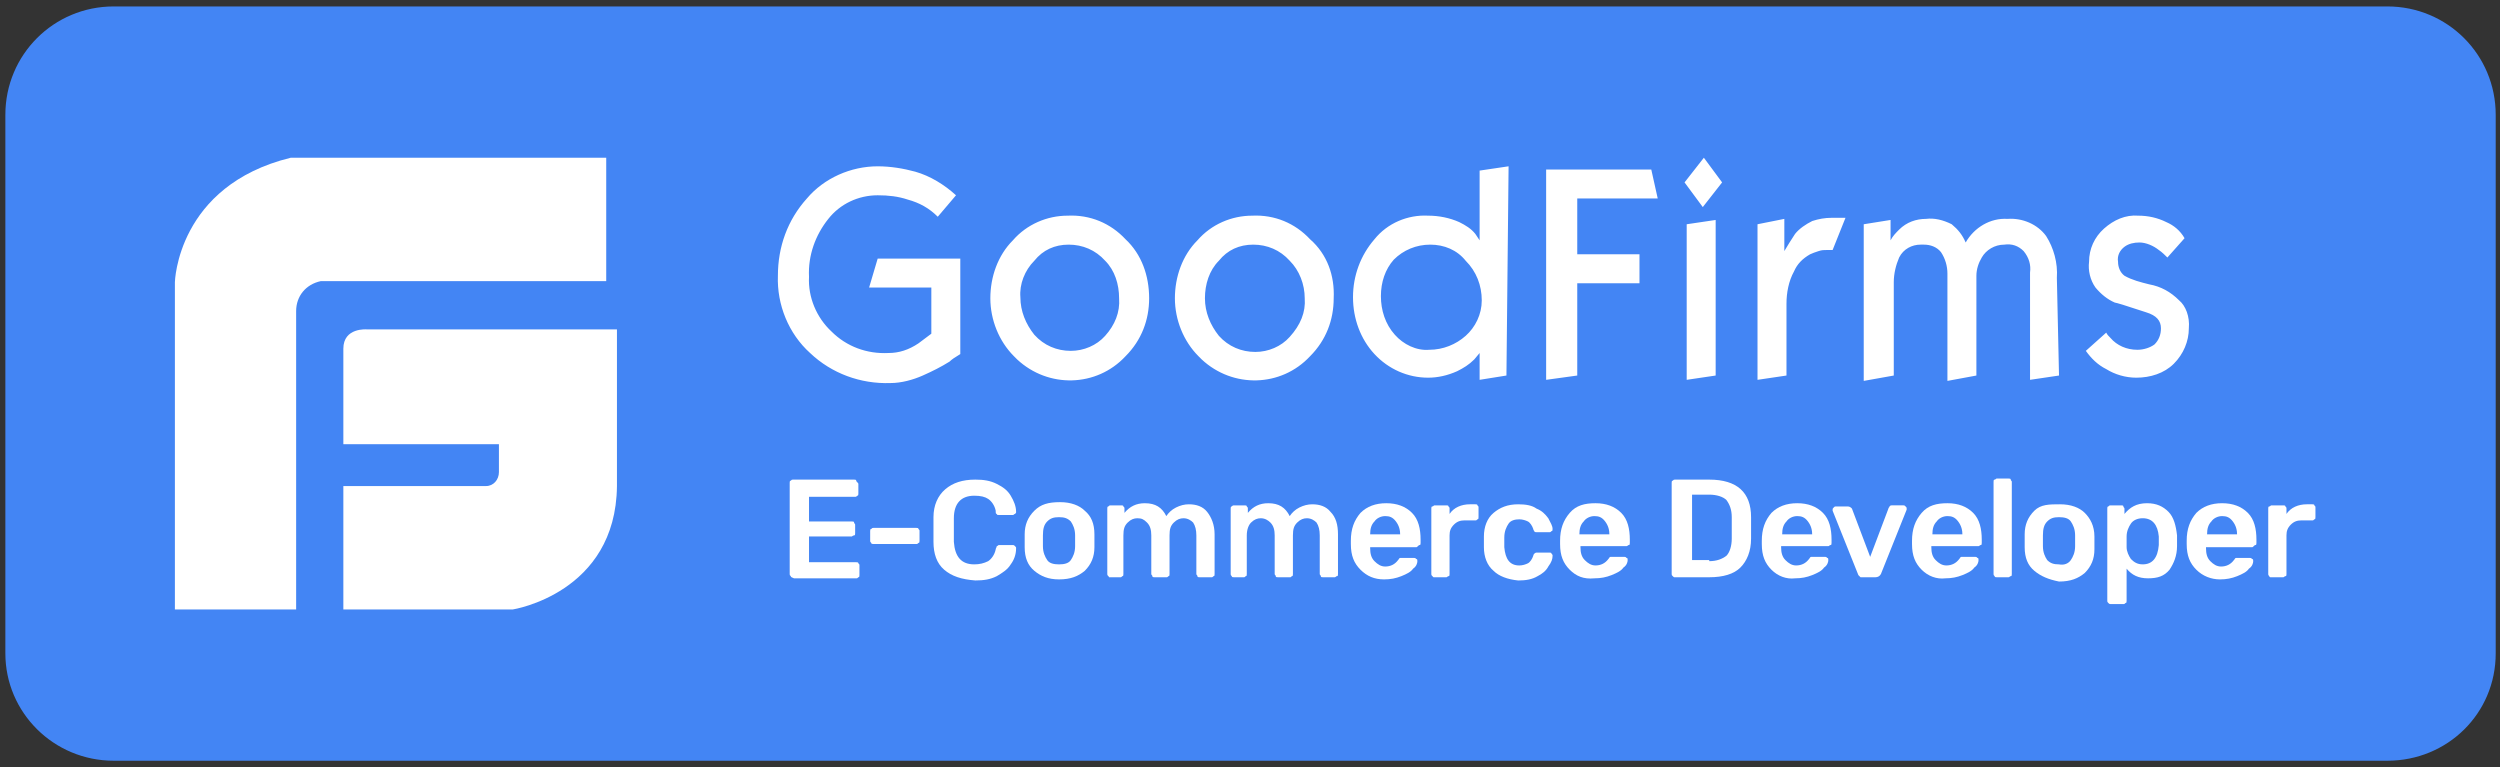<?xml version="1.0" encoding="utf-8"?>
<!-- Generator: Adobe Illustrator 22.1.0, SVG Export Plug-In . SVG Version: 6.00 Build 0)  -->
<svg version="1.1" id="Layer_1" xmlns="http://www.w3.org/2000/svg" xmlns:xlink="http://www.w3.org/1999/xlink" x="0px" y="0px"
	 viewBox="0 0 233 71.5" style="enable-background:new 0 0 233 71.5;" xml:space="preserve">
<rect x="0" y="0" width="233" height="71.5" fill="#333333" stroke="none"/>
<style type="text/css">
	.st0{fill:#4385F4;}
	.st1{fill:#FFFFFF;}
	.st2{enable-background:new    ;}
</style>
<title>badge-6</title>
<path class="st0" d="M10.6,0.6h211.9c5.6,0,10.1,4.5,10.1,10.1v50.2c0,5.6-4.5,10-10.1,10H10.6c-5.6,0-10.1-4.5-10.1-10V10.7
	C0.5,5.1,5,0.6,10.6,0.6z"/>
<path class="st1" d="M56.5,14.7H27.1c-10.6,2.6-10.8,11.6-10.8,11.6v30.5h11.3V29c0-1.4,0.9-2.5,2.3-2.8h26.6V14.7z M34.2,30.7
	c0,0-2.2-0.2-2.2,1.8v8.9h14.5V44c0,0.7-0.5,1.3-1.2,1.3c0,0-0.1,0-0.1,0H32v11.5h15.8c0,0,9.6-1.5,9.7-11.5V30.7H34.2z"/>
<path class="st1" d="M89.5,33c-0.5,0.3-0.8,0.5-1,0.7c-0.8,0.5-1.6,0.9-2.5,1.3c-0.9,0.4-2,0.7-3,0.7c-2.8,0.1-5.5-0.9-7.5-2.8
	c-2-1.8-3.1-4.5-3-7.2c0-2.7,0.9-5.2,2.7-7.2c1.6-1.9,4.1-3,6.6-3c1.2,0,2.4,0.2,3.5,0.5c1.4,0.4,2.7,1.2,3.8,2.2l-1.7,2
	c-0.8-0.8-1.7-1.3-2.8-1.6c-0.9-0.3-1.8-0.4-2.8-0.4c-1.8,0-3.5,0.8-4.6,2.2c-1.2,1.5-1.9,3.4-1.8,5.4c-0.1,1.9,0.7,3.8,2.1,5.1
	c1.4,1.4,3.3,2.1,5.3,2c1,0,1.9-0.3,2.8-0.9l1.2-0.9v-4.3h-5.8l0.8-2.7h7.7V33z M107.1,27.8c0,2-0.7,3.9-2.2,5.4
	c-2.7,2.9-7.2,3-10.1,0.3c-0.1-0.1-0.2-0.2-0.3-0.3c-1.4-1.4-2.2-3.4-2.2-5.4c0-2,0.7-4,2.1-5.4c1.3-1.5,3.2-2.3,5.1-2.3
	c2.1-0.1,4,0.7,5.4,2.2C106.4,23.7,107.1,25.7,107.1,27.8z M104.3,27.8c0-1.3-0.4-2.6-1.3-3.5c-0.9-1-2.1-1.5-3.4-1.5
	c-1.3,0-2.4,0.5-3.2,1.5c-0.9,0.9-1.4,2.2-1.3,3.4c0,1.3,0.5,2.5,1.3,3.5c0.9,1,2.1,1.5,3.4,1.5c1.2,0,2.4-0.5,3.2-1.4
	C103.9,30.3,104.4,29.1,104.3,27.8L104.3,27.8z M124.3,27.8c0,2-0.7,3.9-2.2,5.4c-2.7,2.9-7.2,3-10.1,0.3c-0.1-0.1-0.2-0.2-0.3-0.3
	c-1.4-1.4-2.2-3.4-2.2-5.4c0-2,0.7-4,2.1-5.4c1.3-1.5,3.2-2.3,5.1-2.3c2.1-0.1,4,0.7,5.4,2.2C123.7,23.7,124.4,25.7,124.3,27.8
	L124.3,27.8z M121.6,27.8c0-1.3-0.5-2.6-1.4-3.5c-0.9-1-2.1-1.5-3.4-1.5c-1.3,0-2.4,0.5-3.2,1.5c-0.9,0.9-1.3,2.2-1.3,3.5
	c0,1.3,0.5,2.5,1.3,3.5c0.9,1,2.1,1.5,3.4,1.5c1.2,0,2.4-0.5,3.2-1.4C121.2,30.3,121.7,29.1,121.6,27.8L121.6,27.8z M140.4,35
	l-2.5,0.4v-2.5l-0.5,0.6c-0.5,0.5-1,0.8-1.6,1.1c-0.9,0.4-1.8,0.6-2.7,0.6c-1.9,0-3.7-0.8-5-2.2c-1.3-1.4-2-3.3-2-5.3
	c0-2,0.7-3.9,2-5.4c1.2-1.5,3.1-2.3,5-2.2c1,0,2,0.2,2.9,0.6c0.6,0.3,1.1,0.6,1.5,1.1l0.4,0.6v-6.5l2.7-0.4L140.4,35L140.4,35z
	 M138.1,28c0-1.4-0.5-2.7-1.5-3.7c-0.8-1-2-1.5-3.3-1.5c-1.3,0-2.5,0.5-3.4,1.4c-0.8,0.9-1.2,2.1-1.2,3.4c0,1.3,0.4,2.6,1.3,3.6
	c0.8,0.9,2,1.5,3.2,1.4c1.3,0,2.5-0.5,3.4-1.3C137.5,30.5,138.1,29.3,138.1,28z M154.5,18.5H147v5.2h5.8v2.7H147V35l-2.9,0.4V15.8
	h9.8L154.5,18.5z M160.5,17l-1.8,2.3L157,17l1.8-2.3L160.5,17z M159.9,35l-2.7,0.4V20.9l2.7-0.4V35z M172,20.3l-1.2,3
	c-0.2,0-0.3,0-0.5,0c-0.3,0-0.5,0-0.8,0.1c-0.3,0.1-0.6,0.2-0.8,0.3c-0.7,0.4-1.2,0.9-1.5,1.6c-0.5,0.9-0.7,2-0.7,3V35l-2.7,0.4
	V20.9l2.5-0.5v3c0.3-0.5,0.6-1,1-1.6c0.4-0.5,1-0.9,1.6-1.2c0.6-0.2,1.2-0.3,1.8-0.3C171.1,20.3,171.6,20.3,172,20.3z M191.9,35
	l-2.7,0.4v-10c0.1-0.7-0.1-1.4-0.6-2c-0.5-0.5-1.1-0.7-1.8-0.6c-0.9,0-1.7,0.5-2.1,1.2c-0.3,0.5-0.5,1.1-0.5,1.7V35l-2.7,0.5v-10
	c0-0.7-0.2-1.4-0.6-2c-0.4-0.5-1-0.7-1.6-0.7h-0.3c-0.8,0-1.6,0.4-2,1.2c-0.3,0.7-0.5,1.5-0.5,2.3V35l-2.8,0.5V20.9l2.5-0.4v1.9
	c0.2-0.4,0.5-0.7,0.8-1c0.7-0.7,1.6-1,2.5-1c0.8-0.1,1.6,0.1,2.4,0.5c0.6,0.5,1,1,1.3,1.7c0.8-1.4,2.3-2.3,3.9-2.2
	c1.4-0.1,2.8,0.5,3.6,1.6c0.7,1.1,1.1,2.5,1,3.9L191.9,35z M204,30.6c0,1.2-0.5,2.4-1.4,3.3c-0.9,0.9-2.2,1.3-3.5,1.3
	c-1,0-2-0.3-2.8-0.8c-0.8-0.4-1.4-1-1.9-1.7l1.9-1.7c0.1,0.2,0.2,0.3,0.4,0.5c0.6,0.7,1.5,1.1,2.5,1.1c0.6,0,1.2-0.2,1.6-0.5
	c0.4-0.4,0.6-0.9,0.6-1.5c0-0.7-0.4-1.2-1.4-1.5c-1.8-0.6-2.8-0.9-2.9-0.9c-0.7-0.3-1.3-0.8-1.8-1.4c-0.5-0.7-0.7-1.6-0.6-2.4
	c0-1.2,0.5-2.3,1.4-3.1c0.9-0.8,2-1.3,3.2-1.2c0.9,0,1.8,0.2,2.6,0.6c0.7,0.3,1.3,0.8,1.7,1.5l-1.6,1.8c-0.2-0.2-0.5-0.5-0.8-0.7
	c-0.5-0.4-1.2-0.7-1.8-0.7c-0.5,0-1,0.1-1.4,0.4c-0.4,0.3-0.7,0.8-0.6,1.4c0,0.5,0.2,1,0.6,1.3c0.7,0.4,1.5,0.6,2.3,0.8
	c1.1,0.2,2,0.7,2.8,1.5C203.7,28.5,204.1,29.5,204,30.6z"/>
<g class="st2">
	<path class="st1" d="M73.7,53.7c-0.1-0.1-0.1-0.1-0.1-0.2v-8.5c0-0.1,0-0.2,0.1-0.2c0.1-0.1,0.1-0.1,0.2-0.1h5.7
		c0.1,0,0.2,0,0.2,0.1S80,45,80,45.1v0.9c0,0.1,0,0.2-0.1,0.2c-0.1,0.1-0.1,0.1-0.2,0.1h-4.3v2.3h4c0.1,0,0.2,0,0.2,0.1
		s0.1,0.1,0.1,0.2v0.8c0,0.1,0,0.2-0.1,0.2S79.4,50,79.4,50h-4v2.4h4.4c0.1,0,0.2,0,0.2,0.1c0.1,0.1,0.1,0.1,0.1,0.2v0.9
		c0,0.1,0,0.2-0.1,0.2c-0.1,0.1-0.1,0.1-0.2,0.1h-5.8C73.8,53.8,73.7,53.8,73.7,53.7z"/>
</g>
<g class="st2">
	<path class="st1" d="M81.2,50.6c-0.1-0.1-0.1-0.1-0.1-0.2v-0.9c0-0.1,0-0.2,0.1-0.2c0.1-0.1,0.1-0.1,0.2-0.1h4c0.1,0,0.2,0,0.2,0.1
		c0.1,0.1,0.1,0.1,0.1,0.2v0.9c0,0.1,0,0.2-0.1,0.2c-0.1,0.1-0.1,0.1-0.2,0.1h-4C81.3,50.7,81.2,50.7,81.2,50.6z"/>
	<path class="st1" d="M88,53.1c-0.7-0.6-1-1.5-1-2.6c0-0.2,0-0.6,0-1.1c0-0.5,0-0.9,0-1.2c0-1.1,0.4-2,1.1-2.6
		c0.7-0.6,1.6-0.9,2.8-0.9c0.8,0,1.4,0.1,2,0.4c0.6,0.3,1,0.6,1.3,1.1c0.3,0.5,0.5,1,0.5,1.5v0c0,0.1,0,0.1-0.1,0.2
		c-0.1,0-0.1,0.1-0.2,0.1h-1.3c-0.1,0-0.2,0-0.2-0.1c-0.1,0-0.1-0.1-0.1-0.3c-0.1-0.5-0.4-0.9-0.7-1.1s-0.7-0.3-1.3-0.3
		c-1.2,0-1.9,0.7-1.9,2.1c0,0.2,0,0.6,0,1.1c0,0.5,0,0.9,0,1.1c0.1,1.4,0.7,2.1,1.9,2.1c0.5,0,0.9-0.1,1.3-0.3
		c0.3-0.2,0.6-0.6,0.7-1.1c0-0.1,0.1-0.2,0.1-0.3c0.1,0,0.1-0.1,0.2-0.1h1.3c0.1,0,0.1,0,0.2,0.1c0.1,0.1,0.1,0.1,0.1,0.2
		c0,0.6-0.2,1.1-0.5,1.5c-0.3,0.5-0.8,0.8-1.3,1.1c-0.6,0.3-1.2,0.4-2,0.4C89.6,54,88.7,53.7,88,53.1z"/>
	<path class="st1" d="M96.4,53.2c-0.6-0.5-0.9-1.2-0.9-2.2l0-0.6l0-0.6c0-0.9,0.3-1.6,0.9-2.2s1.3-0.8,2.4-0.8c1,0,1.8,0.3,2.3,0.8
		c0.6,0.5,0.9,1.2,0.9,2.2c0,0.1,0,0.3,0,0.6s0,0.5,0,0.6c0,0.9-0.3,1.6-0.9,2.2c-0.6,0.5-1.3,0.8-2.4,0.8
		C97.7,54,97,53.7,96.4,53.2z M99.8,52.2c0.2-0.3,0.4-0.7,0.4-1.3c0-0.1,0-0.3,0-0.5s0-0.4,0-0.5c0-0.6-0.2-1-0.4-1.3
		c-0.3-0.3-0.6-0.4-1.1-0.4c-0.5,0-0.8,0.1-1.1,0.4s-0.4,0.7-0.4,1.3l0,0.5l0,0.5c0,0.6,0.2,1,0.4,1.3s0.6,0.4,1.1,0.4
		S99.6,52.5,99.8,52.2z"/>
	<path class="st1" d="M103.3,53.7c-0.1-0.1-0.1-0.1-0.1-0.2v-6.1c0-0.1,0-0.2,0.1-0.2c0.1-0.1,0.1-0.1,0.2-0.1h1
		c0.1,0,0.2,0,0.2,0.1c0.1,0.1,0.1,0.1,0.1,0.2v0.4c0.5-0.6,1.1-0.9,1.9-0.9c1,0,1.6,0.4,2,1.2c0.2-0.3,0.5-0.6,0.9-0.8
		c0.4-0.2,0.8-0.3,1.2-0.3c0.7,0,1.3,0.2,1.7,0.7s0.7,1.2,0.7,2.1v3.7c0,0.1,0,0.2-0.1,0.2c-0.1,0.1-0.1,0.1-0.2,0.1h-1.1
		c-0.1,0-0.2,0-0.2-0.1s-0.1-0.1-0.1-0.2v-3.6c0-0.5-0.1-0.9-0.3-1.2c-0.2-0.2-0.5-0.4-0.9-0.4c-0.3,0-0.6,0.1-0.9,0.4
		s-0.4,0.6-0.4,1.2v3.6c0,0.1,0,0.2-0.1,0.2c-0.1,0.1-0.1,0.1-0.2,0.1h-1.1c-0.1,0-0.2,0-0.2-0.1s-0.1-0.1-0.1-0.2v-3.6
		c0-0.5-0.1-0.9-0.4-1.2s-0.5-0.4-0.9-0.4c-0.3,0-0.6,0.1-0.9,0.4s-0.4,0.6-0.4,1.2v3.6c0,0.1,0,0.2-0.1,0.2
		c-0.1,0.1-0.1,0.1-0.2,0.1h-1.1C103.4,53.8,103.4,53.8,103.3,53.7z"/>
	<path class="st1" d="M114.8,53.7c-0.1-0.1-0.1-0.1-0.1-0.2v-6.1c0-0.1,0-0.2,0.1-0.2c0.1-0.1,0.1-0.1,0.2-0.1h1
		c0.1,0,0.2,0,0.2,0.1c0.1,0.1,0.1,0.1,0.1,0.2v0.4c0.5-0.6,1.1-0.9,1.9-0.9c1,0,1.6,0.4,2,1.2c0.2-0.3,0.5-0.6,0.9-0.8
		c0.4-0.2,0.8-0.3,1.2-0.3c0.7,0,1.3,0.2,1.7,0.7c0.5,0.5,0.7,1.2,0.7,2.1v3.7c0,0.1,0,0.2-0.1,0.2s-0.1,0.1-0.2,0.1h-1.1
		c-0.1,0-0.2,0-0.2-0.1s-0.1-0.1-0.1-0.2v-3.6c0-0.5-0.1-0.9-0.3-1.2c-0.2-0.2-0.5-0.4-0.9-0.4c-0.3,0-0.6,0.1-0.9,0.4
		s-0.4,0.6-0.4,1.2v3.6c0,0.1,0,0.2-0.1,0.2c-0.1,0.1-0.1,0.1-0.2,0.1h-1.1c-0.1,0-0.2,0-0.2-0.1s-0.1-0.1-0.1-0.2v-3.6
		c0-0.5-0.1-0.9-0.4-1.2c-0.2-0.2-0.5-0.4-0.9-0.4c-0.3,0-0.6,0.1-0.9,0.4c-0.2,0.2-0.4,0.6-0.4,1.2v3.6c0,0.1,0,0.2-0.1,0.2
		c-0.1,0.1-0.1,0.1-0.2,0.1H115C114.9,53.8,114.8,53.8,114.8,53.7z"/>
	<path class="st1" d="M126.8,53.1c-0.6-0.6-0.9-1.3-0.9-2.4l0-0.3c0-1.1,0.3-1.9,0.9-2.6c0.6-0.6,1.4-0.9,2.4-0.9
		c1,0,1.8,0.3,2.4,0.9c0.6,0.6,0.8,1.5,0.8,2.5v0.3c0,0.1,0,0.2-0.1,0.2S132.1,51,132,51h-4.3v0.1c0,0.5,0.1,0.9,0.4,1.2
		s0.6,0.5,1,0.5c0.5,0,0.9-0.2,1.2-0.6c0.1-0.1,0.1-0.2,0.2-0.2s0.1,0,0.2,0h1.1c0.1,0,0.1,0,0.2,0.1c0.1,0,0.1,0.1,0.1,0.2
		c0,0.2-0.1,0.5-0.4,0.7c-0.2,0.3-0.6,0.5-1.1,0.7c-0.5,0.2-1,0.3-1.6,0.3C128.1,54,127.4,53.7,126.8,53.1z M130.5,49.9L130.5,49.9
		c0-0.5-0.1-0.9-0.4-1.3s-0.6-0.5-1-0.5c-0.4,0-0.8,0.2-1,0.5c-0.3,0.3-0.4,0.7-0.4,1.2v0H130.5z"/>
</g>
<g class="st2">
	<path class="st1" d="M133.5,53.7c-0.1-0.1-0.1-0.1-0.1-0.2v-6.1c0-0.1,0-0.2,0.1-0.2s0.1-0.1,0.2-0.1h1.1c0.1,0,0.2,0,0.2,0.1
		c0.1,0.1,0.1,0.1,0.1,0.2v0.5c0.4-0.6,1.1-0.9,1.9-0.9h0.5c0.1,0,0.2,0,0.2,0.1c0.1,0.1,0.1,0.1,0.1,0.2v0.9c0,0.1,0,0.2-0.1,0.2
		c-0.1,0.1-0.1,0.1-0.2,0.1h-1c-0.4,0-0.7,0.1-1,0.4s-0.4,0.6-0.4,1v3.6c0,0.1,0,0.2-0.1,0.2s-0.1,0.1-0.2,0.1h-1.2
		C133.6,53.8,133.6,53.8,133.5,53.7z"/>
</g>
<g class="st2">
	<path class="st1" d="M139.2,53.2c-0.6-0.5-0.9-1.3-0.9-2.2l0-0.5l0-0.5c0-0.9,0.3-1.7,0.9-2.2c0.6-0.5,1.3-0.8,2.3-0.8
		c0.7,0,1.3,0.1,1.7,0.4c0.5,0.2,0.8,0.5,1.1,0.9c0.2,0.4,0.4,0.7,0.4,1c0,0.1,0,0.2-0.1,0.2c-0.1,0.1-0.1,0.1-0.2,0.1h-1.2
		c-0.1,0-0.2,0-0.2-0.1c0,0-0.1-0.1-0.1-0.2c-0.1-0.3-0.3-0.6-0.5-0.7c-0.2-0.1-0.5-0.2-0.8-0.2c-0.4,0-0.8,0.1-1,0.4
		c-0.2,0.3-0.4,0.7-0.4,1.3l0,0.5l0,0.4c0.1,1.1,0.5,1.7,1.4,1.7c0.3,0,0.6-0.1,0.8-0.2c0.2-0.1,0.4-0.4,0.5-0.7
		c0-0.1,0.1-0.2,0.1-0.2c0,0,0.1-0.1,0.2-0.1h1.2c0.1,0,0.2,0,0.2,0.1c0.1,0.1,0.1,0.1,0.1,0.2c0,0.3-0.1,0.6-0.4,1
		c-0.2,0.4-0.6,0.7-1,0.9c-0.5,0.3-1.1,0.4-1.8,0.4C140.5,54,139.7,53.7,139.2,53.2z"/>
	<path class="st1" d="M146.3,53.1c-0.6-0.6-0.9-1.3-0.9-2.4l0-0.3c0-1.1,0.3-1.9,0.9-2.6s1.4-0.9,2.4-0.9c1,0,1.8,0.3,2.4,0.9
		s0.8,1.5,0.8,2.5v0.3c0,0.1,0,0.2-0.1,0.2s-0.1,0.1-0.2,0.1h-4.3v0.1c0,0.5,0.1,0.9,0.4,1.2s0.6,0.5,1,0.5c0.5,0,0.9-0.2,1.2-0.6
		c0.1-0.1,0.1-0.2,0.2-0.2c0,0,0.1,0,0.2,0h1.1c0.1,0,0.1,0,0.2,0.1c0.1,0,0.1,0.1,0.1,0.2c0,0.2-0.1,0.5-0.4,0.7
		c-0.2,0.3-0.6,0.5-1.1,0.7c-0.5,0.2-1,0.3-1.6,0.3C147.6,54,146.9,53.7,146.3,53.1z M150,49.9L150,49.9c0-0.5-0.1-0.9-0.4-1.3
		s-0.6-0.5-1-0.5c-0.4,0-0.8,0.2-1,0.5c-0.3,0.3-0.4,0.7-0.4,1.2v0H150z"/>
	<path class="st1" d="M155.9,53.7c-0.1-0.1-0.1-0.1-0.1-0.2v-8.5c0-0.1,0-0.2,0.1-0.2c0.1-0.1,0.1-0.1,0.2-0.1h3.2
		c2.6,0,3.9,1.2,3.9,3.5c0,0.5,0,0.8,0,1c0,0.2,0,0.5,0,1c0,1.2-0.4,2.1-1,2.7c-0.6,0.6-1.6,0.9-2.9,0.9h-3.2
		C156,53.8,156,53.8,155.9,53.7z M159.3,52.3c0.7,0,1.2-0.2,1.6-0.5c0.3-0.3,0.5-0.9,0.5-1.6c0-0.5,0-0.8,0-1c0-0.1,0-0.5,0-1
		c0-0.7-0.2-1.2-0.5-1.6c-0.3-0.3-0.9-0.5-1.6-0.5h-1.6v6.1H159.3z"/>
</g>
<g class="st2">
	<path class="st1" d="M165.1,53.1c-0.6-0.6-0.9-1.3-0.9-2.4l0-0.3c0-1.1,0.3-1.9,0.9-2.6c0.6-0.6,1.4-0.9,2.4-0.9
		c1,0,1.8,0.3,2.4,0.9c0.6,0.6,0.8,1.5,0.8,2.5v0.3c0,0.1,0,0.2-0.1,0.2s-0.1,0.1-0.2,0.1H166v0.1c0,0.5,0.1,0.9,0.4,1.2
		s0.6,0.5,1,0.5c0.5,0,0.9-0.2,1.2-0.6c0.1-0.1,0.1-0.2,0.2-0.2s0.1,0,0.2,0h1.1c0.1,0,0.1,0,0.2,0.1c0.1,0,0.1,0.1,0.1,0.2
		c0,0.2-0.1,0.5-0.4,0.7c-0.2,0.3-0.6,0.5-1.1,0.7c-0.5,0.2-1,0.3-1.6,0.3C166.5,54,165.7,53.7,165.1,53.1z M168.9,49.9L168.9,49.9
		c0-0.5-0.1-0.9-0.4-1.3s-0.6-0.5-1-0.5c-0.4,0-0.8,0.2-1,0.5c-0.3,0.3-0.4,0.7-0.4,1.2v0H168.9z"/>
	<path class="st1" d="M173.4,53.8c-0.1-0.1-0.1-0.1-0.2-0.2l-2.4-6c0,0,0-0.1,0-0.1c0-0.1,0-0.1,0.1-0.2c0.1-0.1,0.1-0.1,0.2-0.1
		h1.1c0.2,0,0.3,0.1,0.4,0.2l1.7,4.5l1.7-4.5c0-0.1,0.1-0.1,0.1-0.2c0.1-0.1,0.1-0.1,0.2-0.1h1.1c0.1,0,0.1,0,0.2,0.1
		c0.1,0.1,0.1,0.1,0.1,0.2c0,0.1,0,0.1,0,0.1l-2.4,6c-0.1,0.2-0.3,0.3-0.5,0.3h-1C173.5,53.8,173.4,53.8,173.4,53.8z"/>
</g>
<g class="st2">
	<path class="st1" d="M179.1,53.1c-0.6-0.6-0.9-1.3-0.9-2.4l0-0.3c0-1.1,0.3-1.9,0.9-2.6s1.4-0.9,2.4-0.9c1,0,1.8,0.3,2.4,0.9
		s0.8,1.5,0.8,2.5v0.3c0,0.1,0,0.2-0.1,0.2s-0.1,0.1-0.2,0.1H180v0.1c0,0.5,0.1,0.9,0.4,1.2s0.6,0.5,1,0.5c0.5,0,0.9-0.2,1.2-0.6
		c0.1-0.1,0.1-0.2,0.2-0.2c0,0,0.1,0,0.2,0h1.1c0.1,0,0.1,0,0.2,0.1c0.1,0,0.1,0.1,0.1,0.2c0,0.2-0.1,0.5-0.4,0.7
		c-0.2,0.3-0.6,0.5-1.1,0.7c-0.5,0.2-1,0.3-1.6,0.3C180.5,54,179.7,53.7,179.1,53.1z M182.9,49.9L182.9,49.9c0-0.5-0.1-0.9-0.4-1.3
		s-0.6-0.5-1-0.5c-0.4,0-0.8,0.2-1,0.5c-0.3,0.3-0.4,0.7-0.4,1.2v0H182.9z"/>
	<path class="st1" d="M185.9,53.7c-0.1-0.1-0.1-0.1-0.1-0.2v-8.6c0-0.1,0-0.2,0.1-0.2s0.1-0.1,0.2-0.1h1.1c0.1,0,0.2,0,0.2,0.1
		s0.1,0.1,0.1,0.2v8.6c0,0.1,0,0.2-0.1,0.2s-0.1,0.1-0.2,0.1h-1.1C186,53.8,185.9,53.8,185.9,53.7z"/>
	<path class="st1" d="M189.6,53.2c-0.6-0.5-0.9-1.2-0.9-2.2l0-0.6l0-0.6c0-0.9,0.3-1.6,0.9-2.2S191,47,192,47c1,0,1.8,0.3,2.3,0.8
		s0.9,1.2,0.9,2.2c0,0.1,0,0.3,0,0.6s0,0.5,0,0.6c0,0.9-0.3,1.6-0.9,2.2c-0.6,0.5-1.3,0.8-2.4,0.8C190.9,54,190.2,53.7,189.6,53.2z
		 M193,52.2c0.2-0.3,0.4-0.7,0.4-1.3c0-0.1,0-0.3,0-0.5s0-0.4,0-0.5c0-0.6-0.2-1-0.4-1.3s-0.6-0.4-1.1-0.4c-0.5,0-0.8,0.1-1.1,0.4
		c-0.3,0.3-0.4,0.7-0.4,1.3l0,0.5l0,0.5c0,0.6,0.2,1,0.4,1.3c0.3,0.3,0.6,0.4,1.1,0.4C192.4,52.7,192.8,52.5,193,52.2z"/>
	<path class="st1" d="M196.5,56.2c-0.1-0.1-0.1-0.1-0.1-0.2v-8.6c0-0.1,0-0.2,0.1-0.2c0.1-0.1,0.1-0.1,0.2-0.1h1
		c0.1,0,0.2,0,0.2,0.1s0.1,0.1,0.1,0.2v0.5c0.5-0.6,1.1-1,2.1-1c0.9,0,1.5,0.3,2,0.8s0.7,1.3,0.8,2.2c0,0.1,0,0.3,0,0.5s0,0.4,0,0.5
		c0,0.9-0.3,1.6-0.7,2.2c-0.5,0.6-1.1,0.8-2,0.8c-0.9,0-1.5-0.3-2-0.9v3c0,0.1,0,0.2-0.1,0.2c-0.1,0.1-0.1,0.1-0.2,0.1h-1.1
		C196.6,56.3,196.6,56.3,196.5,56.2z M201.2,50.8c0-0.1,0-0.2,0-0.4s0-0.3,0-0.4c-0.1-1.1-0.6-1.7-1.5-1.7c-0.5,0-0.9,0.2-1.1,0.5
		s-0.4,0.7-0.4,1.2c0,0.1,0,0.3,0,0.5s0,0.4,0,0.5c0,0.4,0.2,0.8,0.4,1.1c0.3,0.3,0.6,0.5,1.1,0.5C200.6,52.6,201.1,52,201.2,50.8z"
		/>
	<path class="st1" d="M204.7,53.1c-0.6-0.6-0.9-1.3-0.9-2.4l0-0.3c0-1.1,0.3-1.9,0.9-2.6c0.6-0.6,1.4-0.9,2.4-0.9
		c1,0,1.8,0.3,2.4,0.9c0.6,0.6,0.8,1.5,0.8,2.5v0.3c0,0.1,0,0.2-0.1,0.2S210,51,209.9,51h-4.3v0.1c0,0.5,0.1,0.9,0.4,1.2
		s0.6,0.5,1,0.5c0.5,0,0.9-0.2,1.2-0.6c0.1-0.1,0.1-0.2,0.2-0.2s0.1,0,0.2,0h1.1c0.1,0,0.1,0,0.2,0.1c0.1,0,0.1,0.1,0.1,0.2
		c0,0.2-0.1,0.5-0.4,0.7c-0.2,0.3-0.6,0.5-1.1,0.7c-0.5,0.2-1,0.3-1.6,0.3C206.1,54,205.3,53.7,204.7,53.1z M208.5,49.9L208.5,49.9
		c0-0.5-0.1-0.9-0.4-1.3s-0.6-0.5-1-0.5c-0.4,0-0.8,0.2-1,0.5c-0.3,0.3-0.4,0.7-0.4,1.2v0H208.5z"/>
</g>
<g class="st2">
	<path class="st1" d="M211.5,53.7c-0.1-0.1-0.1-0.1-0.1-0.2v-6.1c0-0.1,0-0.2,0.1-0.2s0.1-0.1,0.2-0.1h1.1c0.1,0,0.2,0,0.2,0.1
		c0.1,0.1,0.1,0.1,0.1,0.2v0.5c0.4-0.6,1.1-0.9,1.9-0.9h0.5c0.1,0,0.2,0,0.2,0.1c0.1,0.1,0.1,0.1,0.1,0.2v0.9c0,0.1,0,0.2-0.1,0.2
		c-0.1,0.1-0.1,0.1-0.2,0.1h-1c-0.4,0-0.7,0.1-1,0.4s-0.4,0.6-0.4,1v3.6c0,0.1,0,0.2-0.1,0.2s-0.1,0.1-0.2,0.1h-1.2
		C211.6,53.8,211.5,53.8,211.5,53.7z"/>
</g>
</svg>
